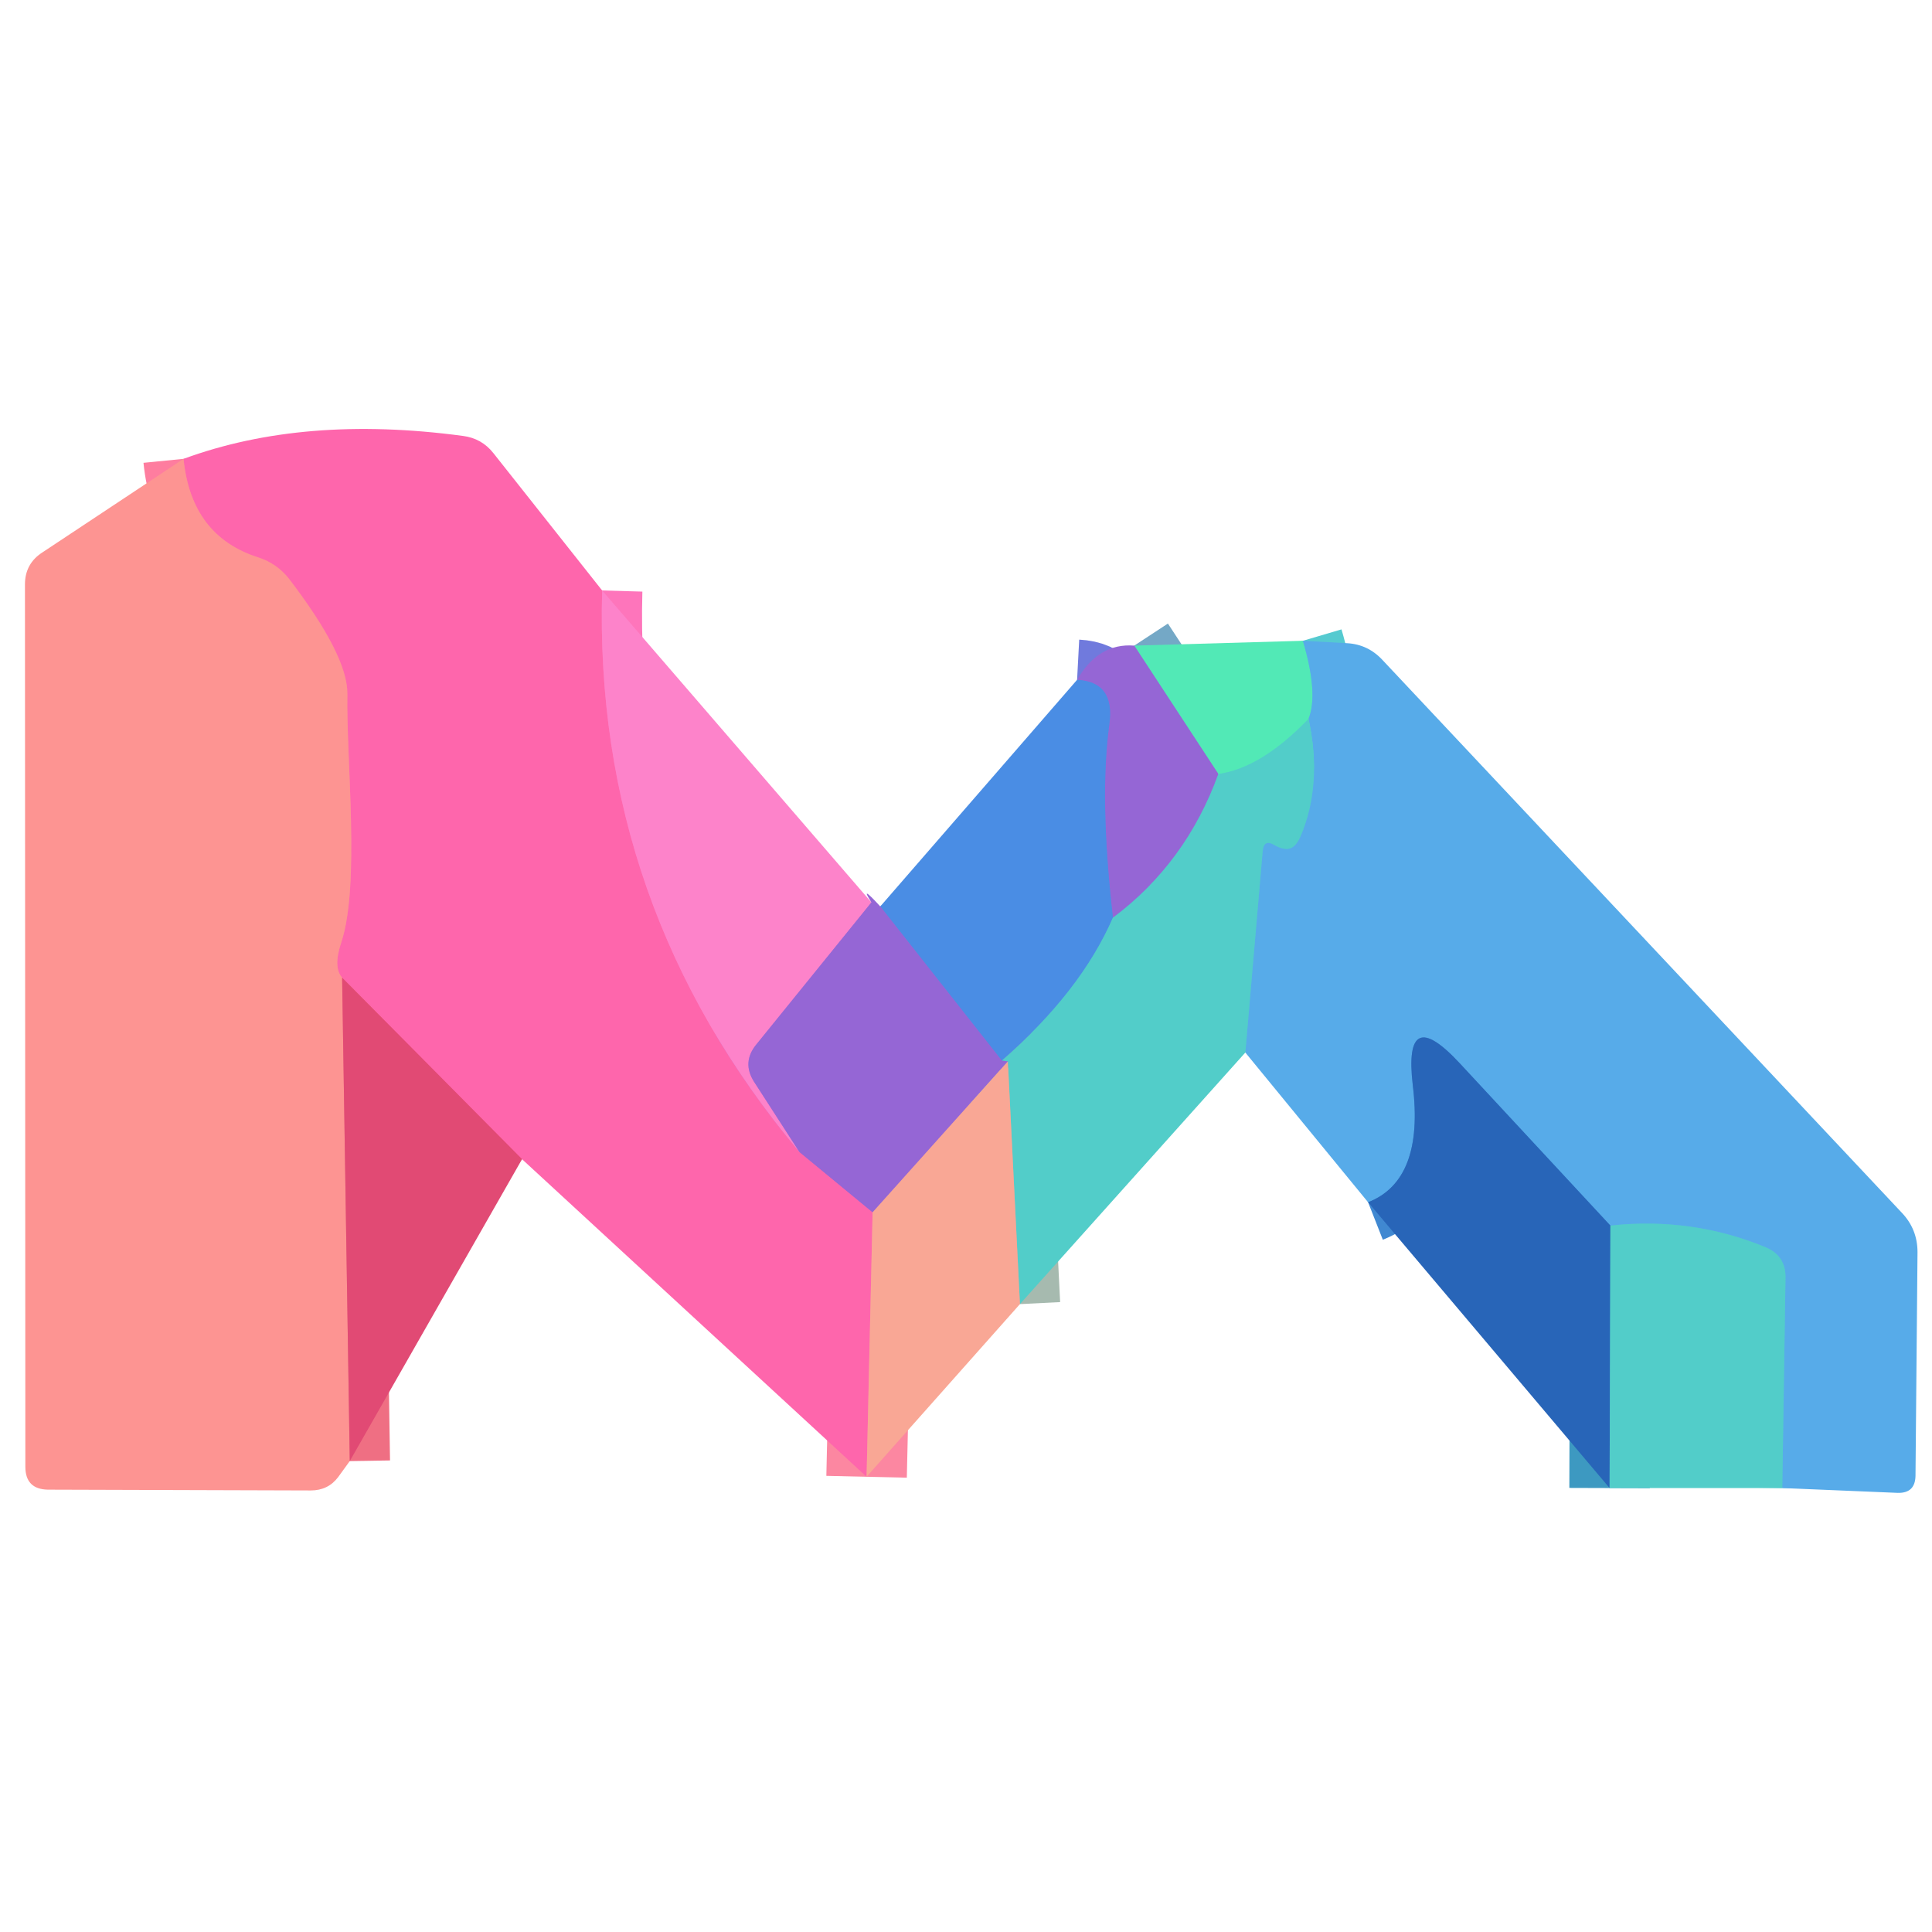 <?xml version="1.0" encoding="UTF-8" standalone="no"?>
<!DOCTYPE svg PUBLIC "-//W3C//DTD SVG 1.1//EN" "http://www.w3.org/Graphics/SVG/1.1/DTD/svg11.dtd">
<svg xmlns="http://www.w3.org/2000/svg" version="1.1" viewBox="0.00 0.00 48.00 48.00">
<g stroke-width="2.00" fill="none" stroke-linecap="butt">
<path stroke="#fe75bb" vector-effect="non-scaling-stroke" d="
  M 14.96 14.67
  Q 14.74 22.51 19.86 28.62"
/>
<path stroke="#ca66c1" vector-effect="non-scaling-stroke" d="
  M 19.86 28.62
  L 21.68 30.12"
/>
<path stroke="#fc87a1" vector-effect="non-scaling-stroke" d="
  M 21.68 30.12
  L 21.53 36.69"
/>
<path stroke="#f05890" vector-effect="non-scaling-stroke" d="
  M 12.97 28.80
  L 8.50 24.29"
/>
<path stroke="#fe7d9f" vector-effect="non-scaling-stroke" d="
  M 8.50 24.29
  Q 8.27 24.03 8.48 23.41
  C 8.95 21.98 8.60 18.87 8.63 17.24
  Q 8.64 16.29 7.18 14.38
  Q 6.88 14.00 6.42 13.85
  Q 4.75 13.32 4.56 11.40"
/>
<path stroke="#ef6f83" vector-effect="non-scaling-stroke" d="
  M 8.50 24.29
  L 8.69 36.30"
/>
<path stroke="#c787b5" vector-effect="non-scaling-stroke" d="
  M 25.04 26.37
  L 21.68 30.12"
/>
<path stroke="#c975d0" vector-effect="non-scaling-stroke" d="
  M 21.65 22.42
  L 18.79 25.95
  Q 18.43 26.39 18.73 26.87
  L 19.86 28.62"
/>
<path stroke="#a6baaf" vector-effect="non-scaling-stroke" d="
  M 25.34 32.40
  L 25.04 26.37"
/>
<path stroke="#749acf" vector-effect="non-scaling-stroke" d="
  M 25.04 26.37
  Q 24.96 26.36 24.89 26.35"
/>
<path stroke="#4eadd7" vector-effect="non-scaling-stroke" d="
  M 27.65 22.80
  Q 26.85 24.64 24.89 26.35"
/>
<path stroke="#707add" vector-effect="non-scaling-stroke" d="
  M 24.89 26.35
  L 21.87 22.52"
/>
<path stroke="#55bcd9" vector-effect="non-scaling-stroke" d="
  M 44.28 36.97
  L 44.36 31.75
  Q 44.37 31.20 43.87 30.99
  Q 42.04 30.23 40.01 30.45"
/>
<path stroke="#4088d1" vector-effect="non-scaling-stroke" d="
  M 40.01 30.45
  L 36.27 26.42
  Q 34.86 24.90 35.10 26.96
  Q 35.39 29.32 33.99 29.87"
/>
<path stroke="#55bcd9" vector-effect="non-scaling-stroke" d="
  M 30.94 26.15
  L 31.37 21.15
  Q 31.40 20.83 31.67 21.00
  Q 31.85 21.10 31.99 21.09
  Q 32.18 21.08 32.31 20.78
  Q 32.86 19.50 32.51 17.86"
/>
<path stroke="#749acf" vector-effect="non-scaling-stroke" d="
  M 30.27 19.23
  Q 29.47 21.44 27.65 22.80"
/>
<path stroke="#707add" vector-effect="non-scaling-stroke" d="
  M 27.65 22.80
  Q 27.31 19.83 27.56 18.00
  Q 27.71 16.94 26.76 16.89"
/>
<path stroke="#55cad0" vector-effect="non-scaling-stroke" d="
  M 32.37 15.92
  Q 32.76 17.24 32.51 17.86"
/>
<path stroke="#52dbc0" vector-effect="non-scaling-stroke" d="
  M 32.51 17.86
  Q 31.34 19.08 30.27 19.23"
/>
<path stroke="#74a8c6" vector-effect="non-scaling-stroke" d="
  M 30.27 19.23
  L 28.18 16.04"
/>
<path stroke="#3d99c1" vector-effect="non-scaling-stroke" d="
  M 40.01 30.45
  L 39.99 36.97"
/>
</g>
<path fill="#fe66ac" d="
  M 14.96 14.67
  Q 14.74 22.51 19.86 28.62
  L 21.68 30.12
  L 21.53 36.69
  L 12.97 28.80
  L 8.50 24.29
  Q 8.27 24.03 8.48 23.41
  C 8.95 21.98 8.60 18.87 8.63 17.24
  Q 8.64 16.29 7.18 14.38
  Q 6.88 14.00 6.42 13.85
  Q 4.75 13.32 4.56 11.40
  Q 7.55 10.30 11.50 10.83
  Q 11.97 10.89 12.26 11.26
  L 14.96 14.67
  Z"
/>
<path fill="#fd9492" d="
  M 4.56 11.40
  Q 4.75 13.32 6.42 13.85
  Q 6.88 14.00 7.18 14.38
  Q 8.64 16.29 8.63 17.24
  C 8.60 18.87 8.95 21.98 8.48 23.41
  Q 8.27 24.03 8.50 24.29
  L 8.69 36.30
  L 8.40 36.70
  Q 8.15 37.03 7.72 37.03
  L 1.19 37.01
  Q 0.63 37.00 0.63 36.44
  L 0.62 14.52
  Q 0.62 14.00 1.06 13.72
  L 4.56 11.40
  Z"
/>
<path fill="#fd83ca" d="
  M 14.96 14.67
  L 21.65 22.42
  L 18.79 25.95
  Q 18.43 26.39 18.73 26.87
  L 19.86 28.62
  Q 14.74 22.51 14.96 14.67
  Z"
/>
<path fill="#52e9b6" d="
  M 32.37 15.92
  Q 32.76 17.24 32.51 17.86
  Q 31.34 19.08 30.27 19.23
  L 28.18 16.04
  L 32.37 15.92
  Z"
/>
<path fill="#9566d5" d="
  M 28.18 16.04
  L 30.27 19.23
  Q 29.47 21.44 27.65 22.80
  Q 27.31 19.83 27.56 18.00
  Q 27.71 16.94 26.76 16.89
  Q 27.29 15.97 28.18 16.04
  Z"
/>
<path fill="#57abe9" d="
  M 32.37 15.92
  L 33.47 15.98
  Q 33.99 16.01 34.35 16.40
  L 47.25 30.13
  Q 47.64 30.54 47.64 31.11
  L 47.59 36.67
  Q 47.58 37.10 47.15 37.09
  L 44.28 36.97
  L 44.36 31.75
  Q 44.37 31.20 43.87 30.99
  Q 42.04 30.23 40.01 30.45
  L 36.27 26.42
  Q 34.86 24.90 35.10 26.96
  Q 35.39 29.32 33.99 29.87
  L 30.94 26.15
  L 31.37 21.15
  Q 31.40 20.83 31.67 21.00
  Q 31.85 21.10 31.99 21.09
  Q 32.18 21.08 32.31 20.78
  Q 32.86 19.50 32.51 17.86
  Q 32.76 17.24 32.37 15.92
  Z"
/>
<path fill="#4a8de4" d="
  M 26.76 16.89
  Q 27.71 16.94 27.56 18.00
  Q 27.31 19.83 27.65 22.80
  Q 26.85 24.64 24.89 26.35
  L 21.87 22.52
  L 26.76 16.89
  Z"
/>
<path fill="#52cdc9" d="
  M 32.51 17.86
  Q 32.86 19.50 32.31 20.78
  Q 32.18 21.08 31.99 21.09
  Q 31.85 21.10 31.67 21.00
  Q 31.40 20.83 31.37 21.15
  L 30.94 26.15
  L 25.34 32.40
  L 25.04 26.37
  Q 24.96 26.36 24.89 26.35
  Q 26.85 24.64 27.65 22.80
  Q 29.47 21.44 30.27 19.23
  Q 31.34 19.08 32.51 17.86
  Z"
/>
<path fill="#9566d5" d="
  M 21.65 22.42
  Q 21.34 21.94 21.87 22.52
  L 24.89 26.35
  Q 24.96 26.36 25.04 26.37
  L 21.68 30.12
  L 19.86 28.62
  L 18.73 26.87
  Q 18.43 26.39 18.79 25.95
  L 21.65 22.42
  Z"
/>
<path fill="#e14a74" d="
  M 8.50 24.29
  L 12.97 28.80
  L 8.69 36.30
  L 8.50 24.29
  Z"
/>
<path fill="#2865b8" d="
  M 40.01 30.45
  L 39.99 36.97
  L 33.99 29.87
  Q 35.39 29.32 35.10 26.96
  Q 34.86 24.90 36.27 26.42
  L 40.01 30.45
  Z"
/>
<path fill="#f9a795" d="
  M 25.04 26.37
  L 25.34 32.40
  L 21.53 36.69
  L 21.68 30.12
  L 25.04 26.37
  Z"
/>
<path fill="#52cdc9" d="
  M 40.01 30.45
  Q 42.04 30.23 43.87 30.99
  Q 44.37 31.20 44.36 31.75
  L 44.28 36.97
  L 39.99 36.97
  L 40.01 30.45
  Z"
/>
</svg>
